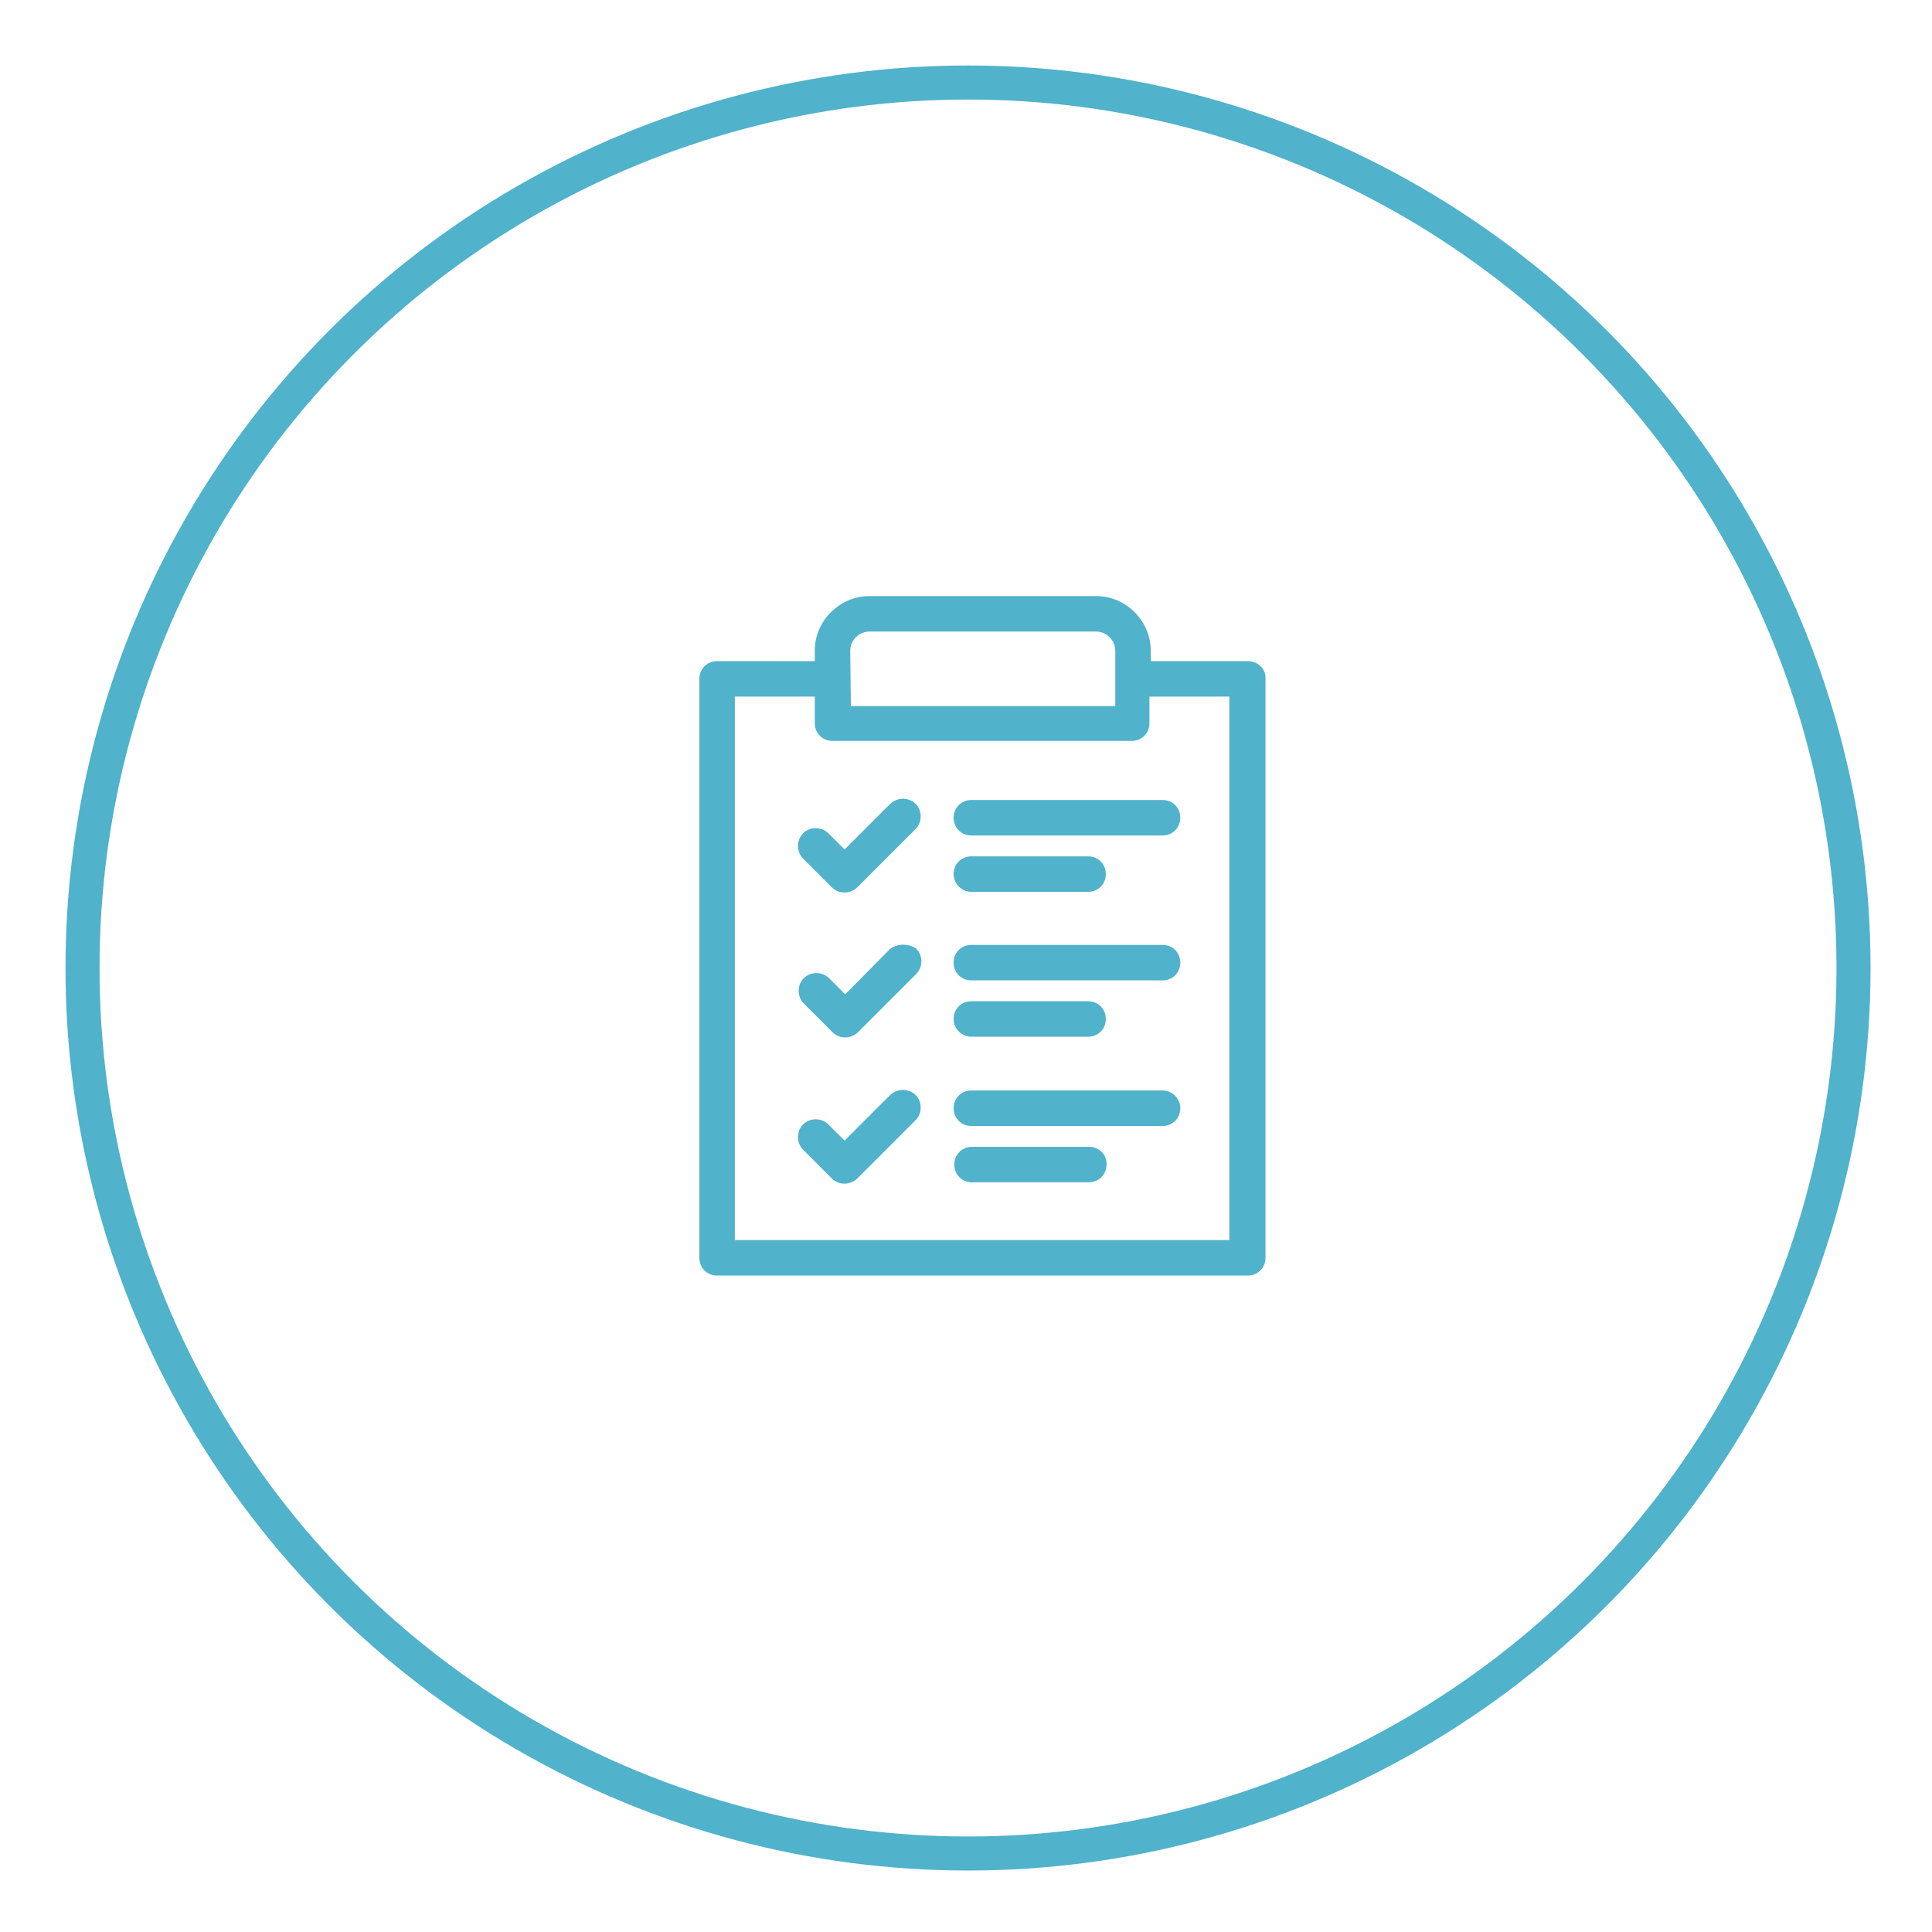 <?xml version="1.0" encoding="utf-8"?>
<!-- Generator: Adobe Illustrator 27.2.0, SVG Export Plug-In . SVG Version: 6.00 Build 0)  -->
<svg version="1.1" id="Livello_1" xmlns="http://www.w3.org/2000/svg" xmlns:xlink="http://www.w3.org/1999/xlink" x="0px" y="0px"
	 viewBox="0 0 288 288" style="enable-background:new 0 0 288 288;" xml:space="preserve">
<style type="text/css">
	.st0{fill:none;stroke:#50B2CB;stroke-width:5.073;stroke-miterlimit:10;}
	.st1{fill:#50B2CB;stroke:#50B2CB;stroke-width:1.087;stroke-miterlimit:10;}
</style>
<g>
	<circle class="st0" cx="144.3" cy="144.3" r="132"/>
</g>
<path class="st1" d="M144.8,119.8c-1.2,0-2.1,0.9-2.1,2.1c0,1.2,0.9,2.1,2.1,2.1h28.5c1.2,0,2.1-0.9,2.1-2.1c0-1.2-0.9-2.1-2.1-2.1
	H144.8z"/>
<path class="st1" d="M144.8,132.4h17.4c1.2,0,2.1-0.9,2.1-2.1c0-1.2-0.9-2.1-2.1-2.1l-17.4,0c-1.2,0-2.1,0.9-2.1,2.1
	C142.7,131.5,143.7,132.4,144.8,132.4L144.8,132.4z"/>
<path class="st1" d="M133,120.3l-7.1,7.1l-2.8-2.8c-0.8-0.8-2.2-0.8-3,0c-0.8,0.8-0.8,2.2,0,3l4.3,4.3c0.4,0.4,0.9,0.6,1.5,0.6
	c0.5,0,1.1-0.2,1.5-0.6l8.7-8.7c0.8-0.8,0.8-2.2,0-3C135.2,119.4,133.9,119.4,133,120.3L133,120.3z"/>
<path class="st1" d="M173.3,141.4h-28.5c-1.2,0-2.1,0.9-2.1,2.1c0,1.2,0.9,2.1,2.1,2.1h28.5c1.2,0,2.1-0.9,2.1-2.1
	C175.4,142.3,174.5,141.4,173.3,141.4z"/>
<path class="st1" d="M144.8,154h17.4c1.2,0,2.1-0.9,2.1-2.1c0-1.2-0.9-2.1-2.1-2.1l-17.4,0c-1.2,0-2.1,0.9-2.1,2.1
	C142.7,153.1,143.7,154,144.8,154L144.8,154z"/>
<path class="st1" d="M133,141.9L126,149l-2.8-2.8c-0.8-0.8-2.2-0.8-3,0c-0.8,0.8-0.8,2.2,0,3l4.3,4.3c0.4,0.4,0.9,0.6,1.5,0.6
	c0.5,0,1.1-0.2,1.5-0.6l8.7-8.7c0.8-0.8,0.8-2.2,0-3C135.2,141.2,133.9,141.2,133,141.9L133,141.9z"/>
<path class="st1" d="M173.3,163.1h-28.5c-1.2,0-2.1,0.9-2.1,2.1c0,1.2,0.9,2.1,2.1,2.1h28.5c1.2,0,2.1-0.9,2.1-2.1
	C175.4,164.1,174.5,163.1,173.3,163.1z"/>
<path class="st1" d="M162.4,171.5h-17.5c-1.2,0-2.1,0.9-2.1,2.1s0.9,2.1,2.1,2.1h17.4c1.2,0,2.1-0.9,2.1-2.1
	C164.5,172.4,163.5,171.5,162.4,171.5L162.4,171.5z"/>
<path class="st1" d="M133,163.7l-7.1,7.1l-2.8-2.8c-0.8-0.8-2.2-0.8-3,0c-0.8,0.8-0.8,2.2,0,3l4.3,4.3c0.4,0.4,0.9,0.6,1.5,0.6
	c0.5,0,1.1-0.2,1.5-0.6l8.7-8.7c0.8-0.8,0.8-2.2,0-3C135.2,162.8,133.9,162.8,133,163.7L133,163.7z"/>
<path class="st1" d="M186,99.1H171V97c0-4.1-3.4-7.6-7.6-7.6h-33.8c-4.1,0-7.6,3.4-7.6,7.6v2.1h-15.1c-1.2,0-2.1,0.9-2.1,2.1v86.3
	c0,1.2,0.9,2.1,2.1,2.1h79.1c1.2,0,2.1-0.9,2.1-2.1v-86.3C188.2,100,187.2,99.1,186,99.1L186,99.1z M126.2,97c0-1.8,1.5-3.4,3.4-3.4
	h33.8c1.8,0,3.4,1.5,3.4,3.4l0,8.8h-40.5L126.2,97z M183.9,185.4H109v-82.1h13v4.5c0,1.2,0.9,2.1,2.1,2.1h44.6
	c1.2,0,2.1-0.9,2.1-2.1v-4.5h13l0,82.1H183.9z"/>
</svg>
